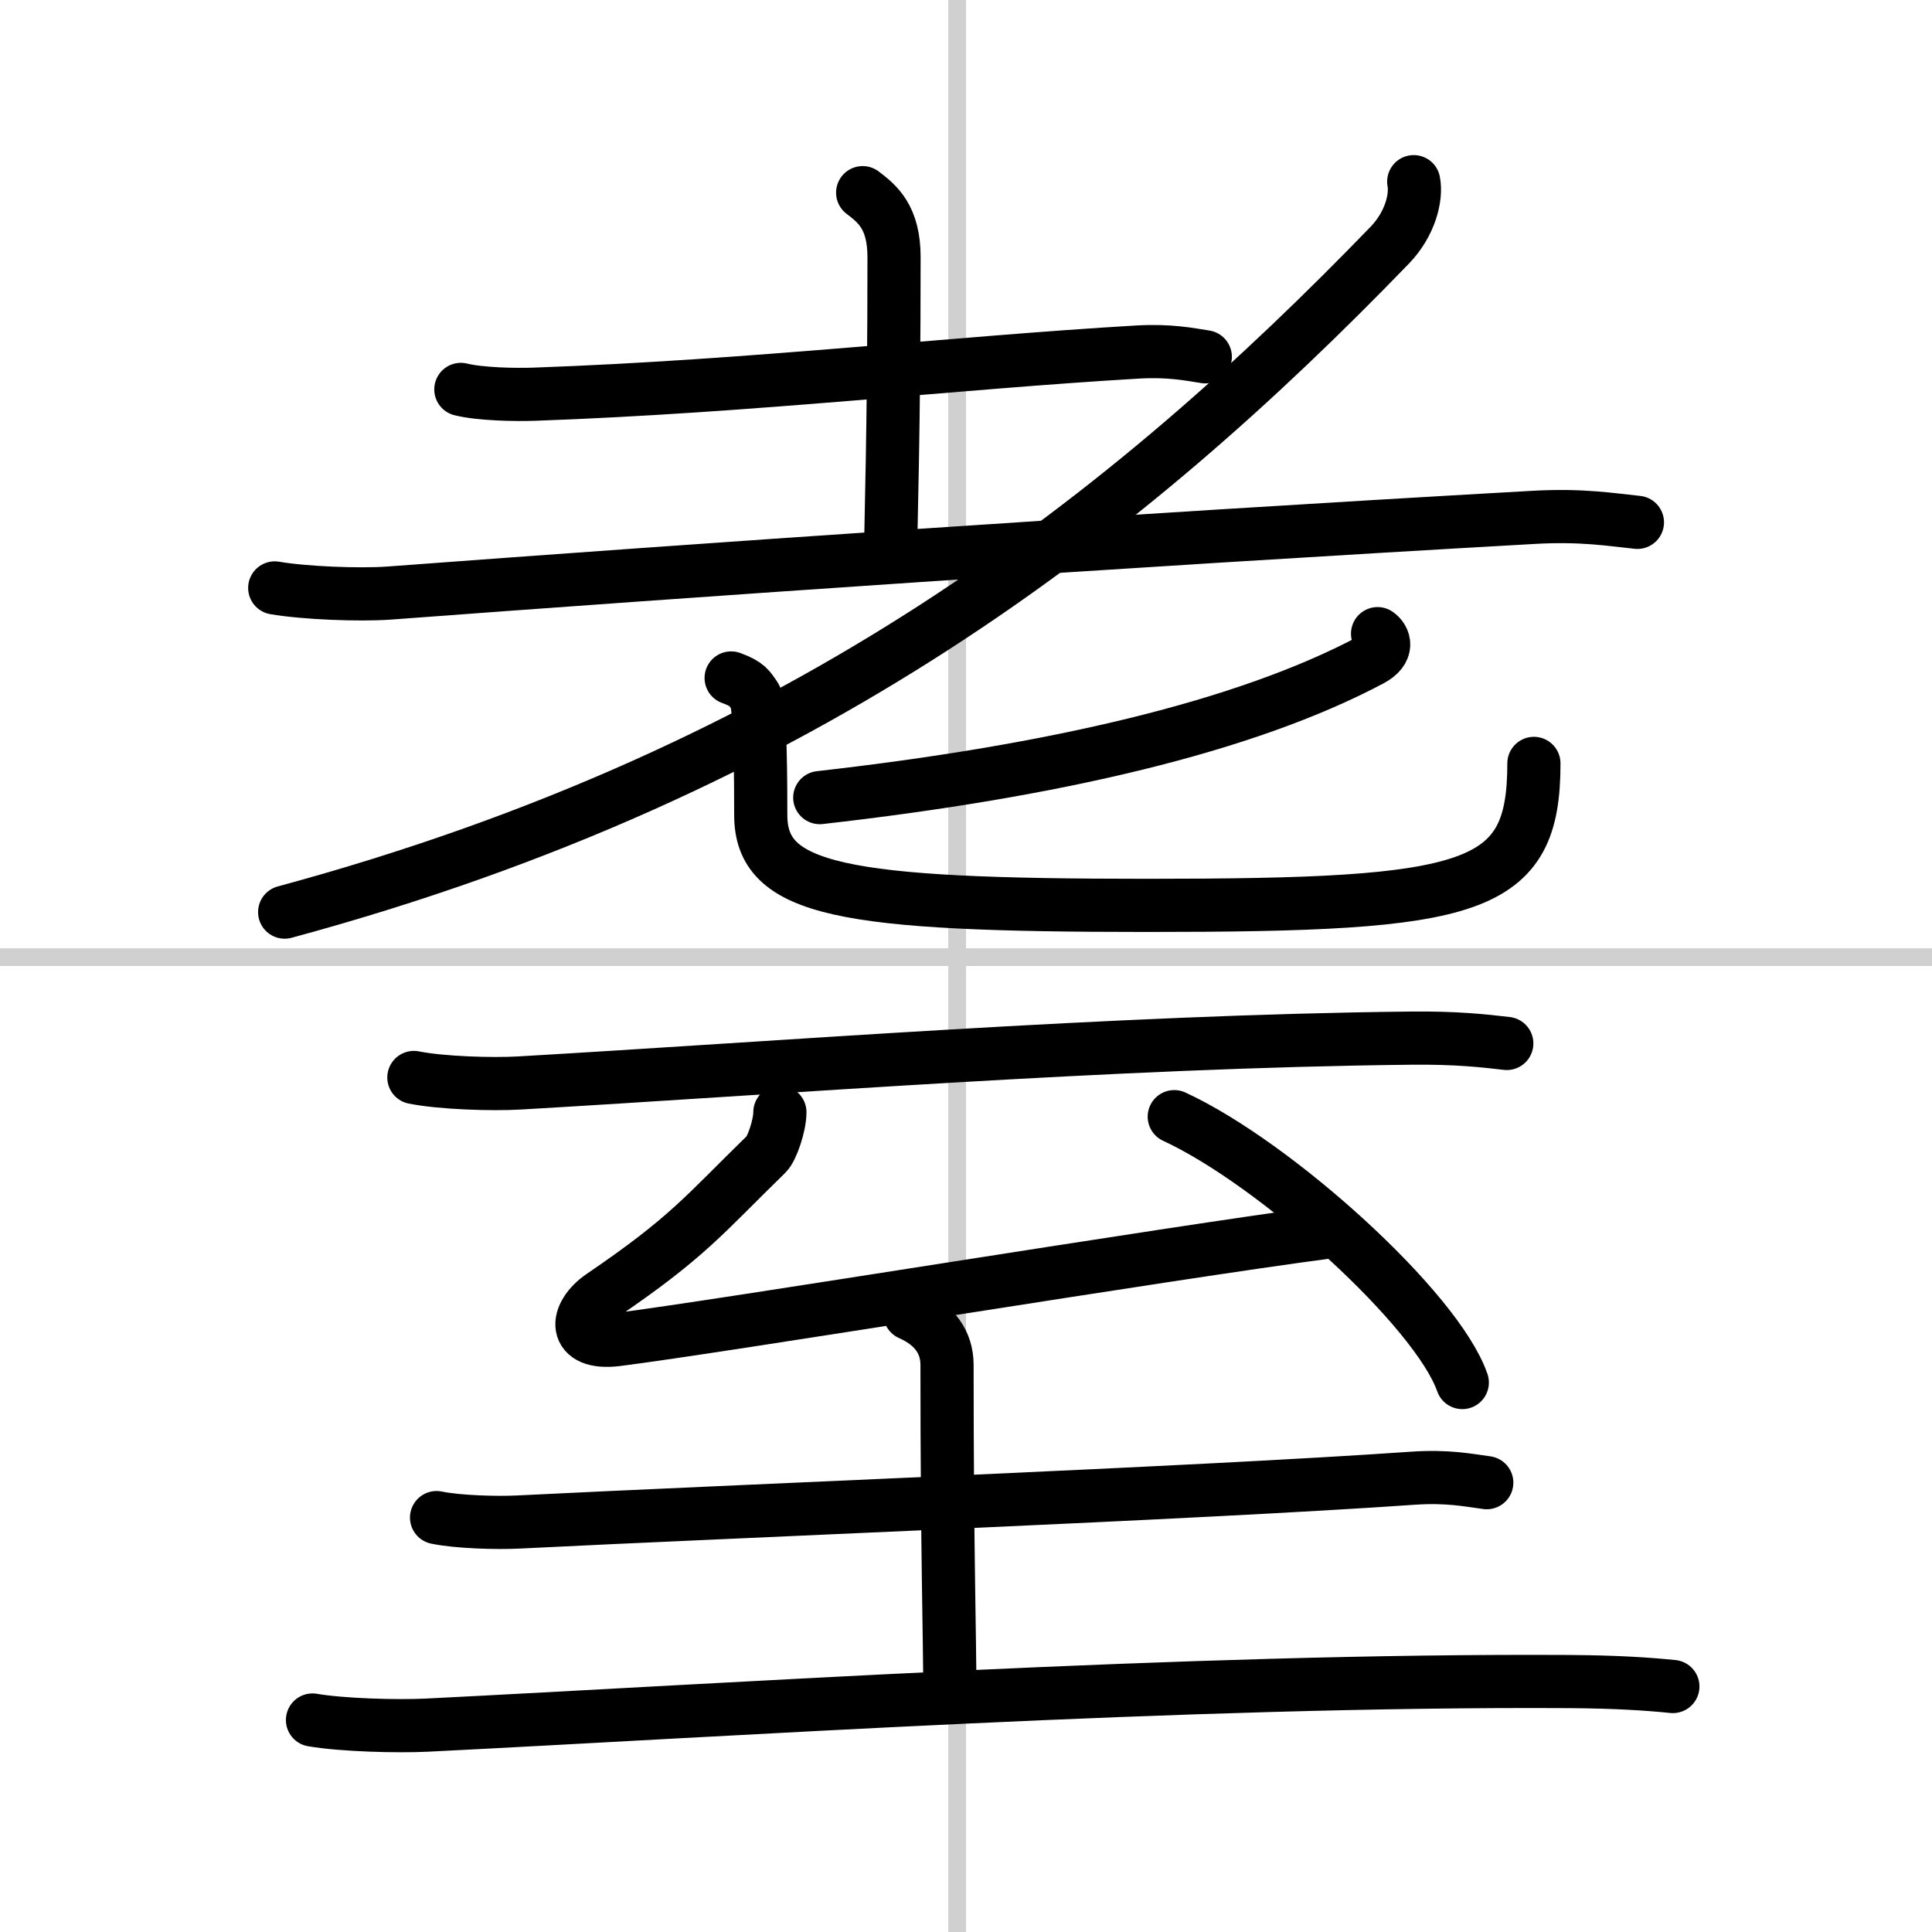 <svg width="400" height="400" viewBox="0 0 109 109" xmlns="http://www.w3.org/2000/svg"><rect x="0" y="0" width="109" height="109" fill="#808080" stroke="none"/><g fill="none" stroke="#000" stroke-linecap="round" stroke-linejoin="round" stroke-width="3"><rect width="100%" height="100%" fill="#fff" stroke="#fff"/><line x1="54" x2="54" y2="109" stroke="#d0d0d0" stroke-width="1"/><line x2="109" y1="54" y2="54" stroke="#d0d0d0" stroke-width="1"/><path d="m26 21.97c1.08 0.27 3.07 0.31 4.16 0.27 12.33-0.44 23.63-1.77 34.04-2.38 1.8-0.1 2.9 0.13 3.8 0.27"/><path d="m48.67 10.87c0.83 0.63 1.77 1.38 1.77 3.64 0 10-0.19 15.12-0.19 16.6"/><path d="m15.5 33.17c1.68 0.29 4.78 0.41 6.45 0.29 17.4-1.3 40.82-2.93 64.55-4.27 2.79-0.16 4.48 0.14 5.88 0.28"/><path d="M79.76,10.25c0.17,0.89-0.2,2.38-1.34,3.57C63.75,29,45.5,43.5,16.06,51.46"/><path d="M77.72,35.75c0.39,0.27,0.65,0.94-0.37,1.48C70.25,41,59.5,43.5,46.25,45"/><path d="m41.25 38.25c0.96 0.35 1.02 0.58 1.35 1.04 0.32 0.46 0.32 5.24 0.32 6.69 0 4.27 4.58 5.1 21.78 5.1 18.55 0 21.84-0.83 21.84-8.01"/><path d="m23.35 60.79c1.55 0.31 4.4 0.4 5.95 0.31 14.71-0.85 33.46-2.35 50.28-2.53 2.58-0.03 4.14 0.15 5.43 0.3"/><path d="m44 62.75c0 0.75-0.45 2.06-0.76 2.36-3.54 3.45-4.4 4.67-9.28 7.99-1.57 1.07-1.69 2.79 0.84 2.48 5.89-0.74 30.91-4.86 40.2-6.08"/><path d="m66.25 63c5.74 2.65 14.82 10.88 16.25 15"/><path d="m24.63 85.62c1.2 0.25 3.4 0.31 4.6 0.25 12.35-0.62 38.28-1.62 50.46-2.47 1.99-0.14 3.2 0.12 4.19 0.25"/><path d="m51.33 74.12c1.42 0.63 2.1 1.63 2.1 2.89 0 10.75 0.16 15.25 0.16 18.75"/><path d="M17.63,97.04c1.68,0.29,4.77,0.37,6.44,0.29C40.75,96.5,67,94.75,88.5,94.87c2.8,0.02,4.48,0.14,5.88,0.28"/></g></svg>
